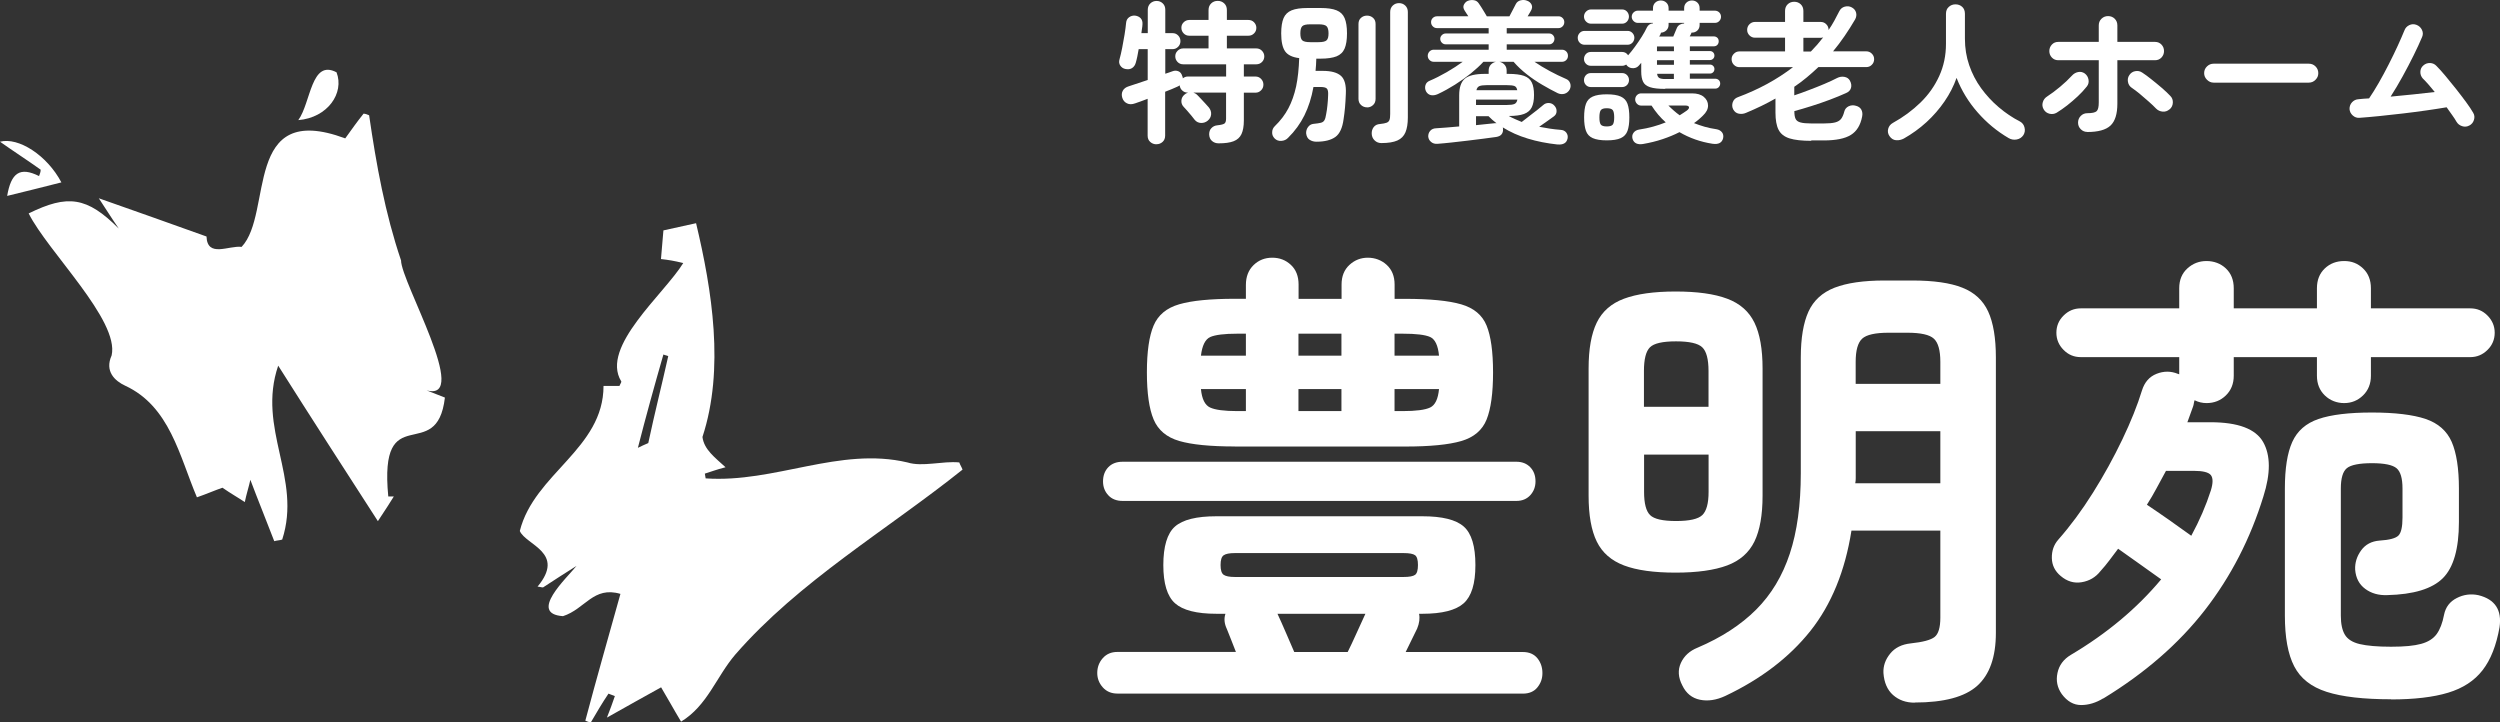 <svg xmlns="http://www.w3.org/2000/svg" id="_&#x30EC;&#x30A4;&#x30E4;&#x30FC;_2" viewBox="0 0 368.17 106.37"><rect x="0" y="0" width="368.17" height="106.37" fill="#333333" stroke="none"/><defs><style>.cls-1{fill:#fff;}</style></defs><g id="_&#x30EC;&#x30A4;&#x30E4;&#x30FC;_2-2"><g id="_&#x30EC;&#x30A4;&#x30E4;&#x30FC;_2-3"><g id="_&#x30EC;&#x30A4;&#x30E4;&#x30FC;_1-2"><path class="cls-1" d="m170.31,21.25c-.36,0-.67-.12-.92-.35-.26-.23-.38-.54-.38-.93v-5.42c-.36.13-.7.26-1.01.38s-.59.22-.83.29c-.46.17-.87.17-1.2,0-.34-.16-.57-.43-.69-.81-.12-.39-.1-.74.07-1.05.17-.31.46-.53.9-.66.75-.24,1.67-.55,2.77-.92v-4.54h-1.33c-.06.38-.13.73-.2,1.08-.07.35-.15.64-.22.9-.1.37-.29.64-.56.81s-.59.21-.97.13c-.32-.06-.57-.23-.75-.49-.19-.27-.23-.58-.12-.94.13-.48.27-1.04.39-1.68.13-.64.24-1.29.35-1.94.11-.66.18-1.24.23-1.75.03-.36.18-.63.44-.82.26-.19.56-.27.89-.24.34.04.62.18.82.39.2.22.29.52.26.91,0,.2-.04.4-.07.61-.03.21-.06.43-.09.67h.94V1.44c0-.39.13-.7.38-.94.25-.24.56-.36.92-.36s.66.12.91.36.37.55.37.94v3.44h1.06c.33,0,.61.11.83.34.22.22.34.5.34.83s-.11.61-.34.84-.5.35-.83.35h-1.06v3.62c.21-.07.4-.14.57-.19.17-.05.33-.11.48-.17.3-.12.59-.12.87-.01s.47.34.57.69c.03.06.05.12.07.18,0,.06.02.12.02.18.22-.18.47-.27.74-.27h5.64v-1.8h-6.32c-.33,0-.61-.11-.83-.34-.22-.23-.34-.5-.34-.83s.11-.59.34-.82.5-.35.83-.35h3.73v-1.87h-2.83c-.33,0-.61-.11-.83-.34-.22-.22-.34-.5-.34-.83s.11-.58.34-.81c.22-.22.5-.34.83-.34h2.83v-1.46c0-.4.13-.73.39-.98s.58-.37.96-.37.69.12.96.37c.26.25.39.57.39.98v1.46h3.17c.33,0,.61.11.83.34s.34.5.34.81c0,.33-.11.61-.34.83-.23.23-.5.34-.83.34h-3.17v1.87h4.34c.33,0,.61.12.83.35s.34.51.34.82-.11.61-.34.83c-.22.22-.5.34-.83.34h-1.84v1.8h1.71c.33,0,.61.12.83.35s.34.51.34.84-.11.61-.34.84-.5.35-.83.35h-1.71v4.09c0,.85-.12,1.52-.35,2.01-.23.49-.62.84-1.16,1.05-.54.21-1.27.31-2.2.31-.38,0-.7-.11-.97-.34-.27-.22-.41-.55-.43-.97,0-.37.09-.69.33-.93.23-.25.54-.39.91-.42.54-.06.88-.15,1.03-.27s.22-.36.22-.72v-3.82h-4.81c.22.08.42.19.58.36.12.12.29.3.51.53s.44.47.66.71.4.44.52.58c.25.31.37.66.34,1.02-.03.37-.2.68-.5.93-.29.24-.62.35-.99.34-.38-.02-.68-.17-.92-.45-.11-.15-.27-.35-.48-.61-.22-.25-.44-.51-.65-.76-.22-.25-.39-.44-.51-.56-.24-.25-.35-.56-.33-.91.02-.35.17-.64.44-.87.13-.13.32-.24.54-.31h-.04c-.32,0-.58-.1-.81-.31s-.35-.46-.38-.76c-.04.03-.1.06-.16.1s-.13.07-.2.1c-.22.1-.49.22-.8.35s-.63.26-.98.39v6.45c0,.39-.12.7-.37.93s-.55.35-.91.35h0Z"></path><path class="cls-1" d="m193.88,20.87c-.38,0-.71-.09-1.01-.28-.3-.19-.47-.51-.52-.98,0-.33.08-.63.29-.91s.48-.43.81-.46c.46-.04.82-.1,1.07-.16s.42-.19.53-.38.19-.49.25-.88c.08-.39.14-.83.19-1.32s.09-.98.1-1.47c.03-.49-.03-.82-.18-.98-.15-.16-.47-.24-.97-.24h-1.01c-.28,1.57-.73,2.97-1.33,4.18-.6,1.21-1.4,2.32-2.41,3.31-.25.27-.58.42-.98.45s-.73-.09-1-.36c-.25-.26-.38-.56-.36-.91,0-.35.14-.65.38-.89.84-.81,1.51-1.69,2.01-2.64s.88-2.03,1.14-3.23c.25-1.2.4-2.59.45-4.16-1-.12-1.7-.46-2.08-1.01s-.57-1.43-.57-2.63c0-.96.12-1.71.35-2.25s.63-.92,1.19-1.15c.56-.23,1.35-.34,2.35-.34h1.91c1,0,1.79.11,2.35.34.56.22.96.61,1.19,1.15s.35,1.29.35,2.25-.12,1.69-.35,2.23-.63.92-1.19,1.15c-.56.22-1.35.34-2.35.34h-.63c-.02.31-.03.62-.04.92-.02.3-.04.59-.07.88h1.06c1.26,0,2.15.25,2.69.74s.77,1.37.71,2.63c-.03.78-.07,1.45-.12,2.01-.05.56-.12,1.14-.21,1.72-.17,1.29-.57,2.17-1.21,2.63-.64.46-1.57.7-2.77.7h-.01Zm-.92-14.66h1.21c.6,0,1-.09,1.19-.27.2-.18.29-.52.29-1.03s-.1-.86-.29-1.05c-.19-.19-.59-.28-1.19-.28h-1.21c-.6,0-.99.09-1.18.28-.19.19-.28.54-.28,1.05s.09.85.28,1.03.58.27,1.18.27Zm8.36,9.6c-.34,0-.64-.12-.89-.35-.25-.23-.37-.54-.37-.91V3.54c0-.39.12-.69.37-.91s.54-.33.89-.33.64.11.89.33.37.52.37.91v11.02c0,.37-.12.68-.37.91s-.54.35-.89.35h0Zm2.11,5.26c-.39,0-.72-.13-.99-.39s-.41-.58-.43-.96c-.02-.39.08-.72.29-1s.52-.43.94-.46c.43-.04.76-.11.97-.19s.35-.22.42-.42c.07-.19.1-.49.1-.88V1.76c0-.39.13-.7.38-.94s.56-.36.92-.36.67.12.92.36c.25.24.38.55.38.94v15.54c0,.9-.12,1.63-.35,2.18-.23.55-.63.96-1.19,1.21s-1.35.38-2.37.38h0Z"></path><path class="cls-1" d="m229.38,21.28c-1.56-.17-3.02-.45-4.38-.87-1.36-.41-2.59-.96-3.69-1.65,0,.04.03.09.03.13s0,.09,0,.14c.03.28-.04.53-.2.74s-.43.34-.79.4c-.55.07-1.2.16-1.94.26s-1.52.19-2.33.29-1.6.19-2.36.27-1.44.15-2.02.19c-.38.03-.69-.06-.94-.27-.26-.21-.4-.48-.43-.81,0-.31.08-.59.29-.83s.5-.37.88-.38c.45-.03.97-.07,1.55-.11s1.2-.1,1.84-.16v-4.59c0-1.15.28-1.97.83-2.44s1.54-.71,2.95-.71h.56v-.47c0-.36.1-.65.31-.88.21-.22.46-.37.76-.43h-1.84c-.51.56-1.13,1.12-1.85,1.71-.73.58-1.51,1.14-2.34,1.66-.83.52-1.67.99-2.53,1.39-.38.17-.72.21-1.02.15-.31-.07-.54-.25-.71-.55-.15-.3-.18-.6-.09-.91.09-.31.3-.53.63-.66.78-.33,1.61-.75,2.5-1.26.88-.51,1.67-1.02,2.36-1.53h-4.27c-.24,0-.45-.09-.62-.26s-.26-.38-.26-.62.09-.47.26-.64.38-.26.62-.26h8.09v-.79h-6.32c-.22,0-.42-.08-.57-.24-.16-.16-.24-.35-.24-.57s.08-.39.24-.55c.16-.16.35-.24.57-.24h6.32v-.79h-7.62c-.24,0-.44-.09-.61-.26s-.25-.38-.25-.62.08-.44.25-.61c.17-.16.37-.25.61-.25h4.63c-.11-.15-.2-.3-.29-.44s-.17-.27-.25-.39c-.21-.33-.25-.63-.11-.89s.32-.45.56-.55c.3-.12.6-.15.91-.1.31.05.54.21.71.46.09.12.21.3.36.54s.3.48.45.73.28.46.38.64h3.33c.15-.28.32-.61.51-.97.19-.36.33-.64.44-.85.15-.28.39-.46.73-.54.34-.07.65-.05.93.07.3.11.52.3.65.57s.1.59-.11.93c-.06.1-.13.22-.21.36-.08.13-.17.28-.26.43h4.54c.24,0,.44.08.61.25s.25.37.25.61-.08.45-.25.62c-.17.17-.37.26-.61.26h-7.62v.79h6.25c.22,0,.41.08.56.24s.22.34.22.55-.08.42-.22.57c-.15.16-.34.24-.56.24h-6.25v.79h8.14c.25,0,.46.09.63.26.17.17.25.39.25.64s-.08.45-.25.62-.38.26-.63.26h-4.05c.67.46,1.42.92,2.24,1.36s1.6.82,2.35,1.14c.33.12.55.34.66.65.11.31.09.62-.06.92-.17.31-.41.52-.74.63-.33.1-.67.08-1.01-.07-.73-.36-1.5-.77-2.29-1.24-.79-.46-1.56-.98-2.28-1.55-.73-.57-1.38-1.18-1.95-1.84h-2.09c.3.06.55.2.76.43.21.23.31.52.31.88v.47h.27c.97,0,1.74.1,2.28.29.55.19.93.52,1.15.97s.33,1.06.33,1.84-.11,1.37-.33,1.82-.6.78-1.14.98-1.29.3-2.25.3c.3.17.61.32.93.46.32.14.65.28.98.42.29-.22.64-.5,1.07-.83.43-.33.84-.65,1.24-.96.4-.31.68-.54.84-.69.25-.23.54-.33.87-.31.32.02.59.15.8.4.22.24.33.52.31.83,0,.31-.15.56-.4.74-.2.15-.5.37-.92.66-.42.29-.83.58-1.24.87.51.1,1.03.19,1.55.27s1.05.14,1.57.18c.39.02.68.15.88.42.19.26.25.55.18.87-.08.34-.24.58-.51.72-.26.14-.59.18-.98.14h0Zm-12.01-5.82h4.54c.52,0,.9-.05,1.12-.15.23-.1.37-.31.43-.64h-6.09v.79h0Zm0,2.97c.54-.06,1.05-.11,1.54-.16s.91-.09,1.27-.13h.2c-.42-.31-.81-.66-1.17-1.03h-1.84v1.33h0Zm.07-5.15h6c-.06-.33-.2-.54-.43-.62-.22-.08-.59-.12-1.1-.12h-2.97c-.51,0-.87.05-1.09.15-.22.1-.36.3-.42.6h0Z"></path><path class="cls-1" d="m233.36,6.59c-.29,0-.53-.1-.72-.3-.2-.2-.29-.45-.29-.73s.1-.51.29-.71c.19-.2.43-.3.72-.3h6.34c.27,0,.5.1.7.3.19.2.29.44.29.71s-.1.53-.29.73c-.2.2-.43.3-.7.3h-6.34Zm11.87,6.5c-.97,0-1.72-.08-2.23-.25s-.85-.43-1.03-.81c-.18-.37-.27-.87-.27-1.48v-1.3c-.06.08-.12.14-.17.2-.05.06-.11.13-.17.2-.21.24-.47.37-.79.39-.32.02-.6-.06-.85-.26-.11-.09-.18-.18-.22-.27-.2.12-.4.18-.61.18h-4.61c-.29,0-.53-.1-.72-.3-.2-.2-.29-.44-.29-.71s.1-.53.29-.73c.19-.2.43-.3.72-.3h4.61c.37,0,.67.17.88.49.33-.37.67-.8,1.02-1.28.35-.48.68-.97.99-1.46.31-.49.56-.94.75-1.35.18-.37.48-.58.9-.61v-.07h-2.23c-.24,0-.45-.09-.63-.27s-.27-.39-.27-.63.09-.47.27-.64c.18-.17.39-.26.63-.26h2.23v-.36c0-.34.11-.62.34-.83.23-.21.5-.31.81-.31s.58.1.81.31c.23.21.34.49.34.83v.36h2.29v-.36c0-.34.11-.62.34-.83.23-.21.5-.31.81-.31s.58.1.8.31c.22.21.33.49.33.83v.36h2.25c.25,0,.47.09.64.26s.26.39.26.64-.09.45-.26.63-.39.27-.64.27h-2.25v.29c0,.35-.11.62-.33.83s-.48.31-.8.31h-.07s0,.05-.04.11c0,.06-.04.13-.09.2s-.09.16-.13.25h3.55c.21,0,.38.07.52.2.14.13.2.31.2.52s-.07.39-.2.53c-.13.14-.31.21-.52.21h-3.53v.7h2.97c.18,0,.33.06.46.19s.19.29.19.48c0,.18-.06.33-.19.46s-.28.19-.46.19h-2.97v.67h2.97c.18,0,.33.06.46.19.13.13.19.28.19.46,0,.19-.06.36-.19.48-.13.13-.28.19-.46.19h-2.97v.76h3.73c.21,0,.39.07.53.2s.21.31.21.52c0,.19-.07.37-.21.52s-.32.22-.53.22h-7.35v.04Zm-10.91-9.6c-.29,0-.53-.1-.74-.31s-.31-.46-.31-.74.1-.53.31-.74.46-.31.74-.31h4.54c.3,0,.55.1.74.31.19.21.29.46.29.74s-.1.53-.29.74c-.2.21-.44.31-.74.31h-4.54Zm-.04,9.33c-.29,0-.53-.1-.72-.3-.2-.2-.29-.45-.29-.73s.1-.53.29-.73c.19-.2.43-.3.72-.3h4.61c.28,0,.52.1.72.3.19.2.29.45.29.73s-.1.53-.29.73c-.2.2-.44.3-.72.3,0,0-4.61,0-4.61,0Zm2.34,7.85c-.88,0-1.57-.11-2.06-.33-.49-.22-.82-.57-1-1.07s-.27-1.15-.27-1.98.09-1.51.27-2,.51-.85,1-1.07c.49-.22,1.17-.33,2.06-.33s1.59.11,2.07.33c.48.22.81.57.99,1.07s.27,1.16.27,2-.09,1.48-.27,1.98-.51.85-.99,1.07c-.48.22-1.17.33-2.07.33Zm0-2.05c.45,0,.75-.09.89-.27s.21-.53.21-1.06-.07-.88-.21-1.07-.44-.28-.89-.28-.72.09-.87.28c-.14.19-.21.54-.21,1.07s.07.88.21,1.06.43.27.87.27Zm5.31,2.59c-.38.06-.69.03-.96-.09-.26-.12-.45-.34-.55-.67-.09-.35-.04-.65.15-.9.19-.26.46-.41.82-.47.7-.1,1.39-.25,2.05-.43s1.28-.39,1.87-.63c-.79-.7-1.49-1.53-2.09-2.47h-1.53c-.24,0-.45-.09-.62-.27s-.26-.39-.26-.63.09-.47.26-.64.38-.26.62-.26h7.49c.75,0,1.33.17,1.74.52.41.35.62.77.62,1.28s-.25,1-.76,1.48c-.2.19-.4.39-.62.57-.22.19-.45.36-.69.53.48.19,1,.37,1.55.53s1.14.28,1.75.37c.36.06.63.21.82.45.19.24.24.53.17.88-.17.67-.69.94-1.57.81-1.75-.27-3.37-.84-4.86-1.71-.76.39-1.59.73-2.48,1.03-.89.3-1.86.54-2.91.72h-.01Zm2.09-13.67h2.5v-.7h-2.5v.7Zm0,2h2.5v-.67h-2.5v.67Zm1.21,2.09h1.28v-.76h-2.47c.03.29.13.48.3.6.17.11.47.17.89.17h0Zm-.88-6.25h2.07l.52-1.24c.09-.22.24-.39.44-.51.2-.11.42-.17.64-.17v-.09h-2.29v.29c0,.33-.11.6-.33.81s-.48.32-.78.34c-.03.09-.06.17-.09.22,0,.06-.04.12-.08.17-.04.05-.07.11-.1.17h0Zm3.01,11.6c.2-.12.38-.24.56-.36s.34-.23.5-.34c.25-.19.36-.37.31-.52-.04-.15-.24-.22-.58-.22h-2.45c.25.25.52.51.8.75.28.25.57.48.87.69h0Z"></path><path class="cls-1" d="m266.73,20.74c-1.36,0-2.43-.12-3.19-.36s-1.3-.66-1.61-1.26-.46-1.45-.46-2.54v-2.07c-.66.38-1.35.74-2.07,1.09s-1.48.69-2.27,1.02c-.34.15-.7.19-1.06.12-.36-.07-.64-.28-.83-.64-.17-.34-.18-.69-.06-1.05.13-.35.37-.6.73-.73,3.07-1.14,5.79-2.62,8.14-4.43h-7.89c-.31,0-.58-.11-.81-.34-.22-.22-.34-.5-.34-.83s.11-.58.34-.81c.22-.23.5-.34.81-.34h6.72v-2.02h-4.43c-.32,0-.58-.11-.81-.34s-.34-.49-.34-.81.11-.61.34-.83c.22-.22.49-.34.81-.34h4.43v-1.62c0-.4.13-.73.39-.98s.58-.37.96-.37.69.12.96.37c.26.25.39.57.39.98v1.62h2.54c.33,0,.61.11.83.34.23.23.34.5.34.83v.02c.3-.43.58-.89.84-1.36s.51-.95.75-1.43c.17-.33.43-.55.79-.65.36-.1.71-.07,1.04.11.33.18.54.43.63.76s.04.66-.13.99c-.51.87-1.03,1.7-1.57,2.48-.54.79-1.1,1.53-1.69,2.24h4.9c.31,0,.58.11.81.34.22.22.34.49.34.81s-.11.61-.34.83c-.22.23-.5.34-.81.34h-7.06c-.55.52-1.12,1.03-1.71,1.52s-1.2.95-1.84,1.38v1.26c.67-.22,1.4-.48,2.17-.78.77-.29,1.53-.59,2.26-.9s1.36-.6,1.87-.87c.36-.18.72-.24,1.09-.17s.63.25.8.55c.21.39.26.75.16,1.09s-.35.59-.74.75c-.69.31-1.48.64-2.36.97-.88.33-1.78.64-2.7.93s-1.76.54-2.54.75v.04c0,.48.06.85.18,1.1.12.26.36.43.72.53.36.1.89.15,1.6.15h1.84c.72,0,1.27-.05,1.66-.15s.68-.27.88-.52c.19-.25.35-.6.47-1.07.09-.36.3-.62.64-.79.34-.16.7-.19,1.09-.07.38.1.64.3.79.58.15.29.19.62.11,1.01-.24,1.26-.79,2.16-1.66,2.7s-2.2.81-3.98.81h-1.84l-.02.06Zm-1.15-13.15h1.1c.66-.67,1.27-1.37,1.82-2.09-.11.04-.23.07-.38.07h-2.54v2.02Z"></path><path class="cls-1" d="m280.38,20.4c-.36.19-.74.28-1.14.25-.4-.03-.72-.23-.98-.61-.23-.33-.29-.69-.19-1.07s.33-.67.69-.87c1.54-.85,2.9-1.86,4.08-3.01s2.09-2.45,2.75-3.9.99-3.02.99-4.73V2.03c0-.43.14-.78.42-1.02.28-.25.6-.37.98-.37s.72.12.99.37.4.59.4,1.02v3.67c0,1.38.21,2.68.63,3.9.42,1.22,1,2.35,1.75,3.38s1.61,1.97,2.59,2.8c.97.83,2.02,1.54,3.15,2.12.34.19.57.49.66.89.1.4.04.77-.17,1.11-.23.34-.55.56-.98.64-.43.08-.83.01-1.2-.21-1.71-1-3.23-2.26-4.56-3.78-1.33-1.51-2.37-3.21-3.1-5.08-.42,1.2-1.01,2.35-1.77,3.46-.76,1.11-1.65,2.13-2.66,3.06-1.02.93-2.13,1.73-3.33,2.41h0Z"></path><path class="cls-1" d="m302.88,16.6c-.33.19-.68.24-1.06.15-.38-.1-.66-.31-.85-.64-.2-.34-.24-.7-.13-1.06.1-.36.32-.64.65-.85.62-.4,1.25-.88,1.9-1.42s1.23-1.09,1.74-1.64c.25-.28.56-.46.91-.53s.68,0,.98.21c.3.23.48.52.55.9.07.38-.01.71-.24,1.01-.38.48-.82.96-1.33,1.44-.51.48-1.04.93-1.57,1.35-.54.42-1.06.78-1.55,1.08Zm4.52,2.83c-.38,0-.7-.13-.97-.4s-.4-.59-.4-.97.13-.72.4-.99.59-.4.97-.4c.7,0,1.16-.1,1.37-.3.21-.2.31-.63.31-1.27v-6.23h-5.96c-.38,0-.69-.13-.94-.39s-.38-.58-.38-.96.13-.69.38-.96.57-.39.94-.39h5.96v-2.43c0-.39.13-.72.4-.98s.59-.39.97-.39.72.13.98.39c.26.26.39.59.39.98v2.43h5.55c.38,0,.69.13.94.39s.38.58.38.96-.13.69-.38.96c-.25.26-.57.39-.94.39h-5.55v6.39c0,1.53-.34,2.61-1.02,3.24s-1.82.94-3.41.94h0Zm12.1-3.33c-.29.25-.62.37-1,.34s-.71-.18-.98-.45c-.28-.3-.64-.64-1.07-1.02-.43-.38-.86-.76-1.3-1.12-.44-.37-.84-.67-1.2-.91-.31-.21-.51-.5-.57-.88-.07-.37,0-.71.21-1.01.21-.31.5-.51.87-.57.37-.07.71,0,1.02.21.39.25.84.58,1.35.99.51.4,1.01.82,1.52,1.25.5.43.92.83,1.27,1.2.27.27.39.6.37,1-.02.4-.18.72-.48.98h0Z"></path><path class="cls-1" d="m326,12.17c-.38,0-.7-.14-.98-.42s-.42-.6-.42-.98.14-.72.42-.99.6-.4.98-.4h14.01c.39,0,.72.13.99.4.27.27.41.6.41.99s-.13.7-.41.98c-.27.28-.6.42-.99.42,0,0-14.01,0-14.01,0Z"></path><path class="cls-1" d="m363.64,18.49c-.33.18-.68.21-1.05.09s-.65-.34-.84-.67c-.15-.27-.35-.58-.61-.94s-.53-.75-.83-1.17c-.87.15-1.86.3-2.97.46-1.11.16-2.26.31-3.45.45-1.19.14-2.34.27-3.45.38s-2.09.2-2.95.26c-.38.03-.71-.08-1-.34s-.45-.57-.48-.94c-.01-.39.11-.73.37-1.01.26-.28.58-.43.96-.45.24-.03.49-.05.74-.07.25-.02.52-.03.81-.05.45-.66.93-1.43,1.43-2.3s.99-1.79,1.47-2.73.92-1.85,1.32-2.72c.4-.87.72-1.62.98-2.25.13-.36.37-.62.72-.79.34-.16.7-.18,1.06-.04s.63.38.8.73c.17.35.18.7.03,1.05-.33.78-.74,1.68-1.24,2.69-.5,1.01-1.04,2.05-1.62,3.1-.58,1.06-1.18,2.06-1.78,3,1.11-.1,2.23-.21,3.36-.33s2.18-.23,3.14-.35c-.31-.39-.62-.76-.92-1.1s-.58-.64-.83-.88c-.25-.28-.38-.61-.37-.99s.15-.69.44-.94c.28-.25.61-.37.99-.36.38.02.69.16.94.43.39.39.84.89,1.35,1.5s1.03,1.25,1.56,1.92,1.02,1.32,1.47,1.93c.45.61.79,1.13,1.03,1.55.2.33.23.68.11,1.06-.12.38-.35.65-.7.83h.01Z"></path><path class="cls-1" d="m164.55,102.14c-.89,0-1.61-.31-2.15-.92s-.81-1.31-.81-2.11c0-.84.27-1.57.81-2.18s1.25-.92,2.15-.92h17.46c-.24-.61-.47-1.21-.7-1.79-.24-.59-.45-1.11-.63-1.58-.38-.8-.45-1.55-.21-2.25h-1.34c-2.91,0-4.94-.52-6.09-1.55-1.15-1.03-1.72-2.91-1.72-5.63s.57-4.66,1.72-5.67,3.18-1.51,6.09-1.51h30.34c2.91,0,4.94.5,6.09,1.51s1.72,2.9,1.72,5.67-.58,4.6-1.72,5.63c-1.15,1.03-3.18,1.55-6.09,1.55h-.49c.14.66.05,1.38-.28,2.18-.19.38-.43.88-.74,1.51-.31.63-.62,1.28-.95,1.94h17.25c.94,0,1.65.31,2.15.92.49.61.74,1.34.74,2.18s-.25,1.5-.74,2.11-1.21.92-2.15.92h-59.71Zm.77-28.37c-.89,0-1.6-.28-2.11-.84-.52-.56-.77-1.24-.77-2.04,0-.84.26-1.54.77-2.08.52-.54,1.22-.81,2.11-.81h58c.84,0,1.52.27,2.04.81.52.54.77,1.23.77,2.08,0,.8-.26,1.48-.77,2.04-.52.56-1.2.84-2.04.84h-58Zm16.54-8.02c-3.61,0-6.35-.27-8.2-.81-1.85-.54-3.11-1.6-3.77-3.17s-.99-3.88-.99-6.93.33-5.35.99-6.9c.66-1.55,1.91-2.59,3.77-3.13,1.85-.54,4.59-.81,8.2-.81h1.62v-2.04c0-1.22.38-2.19,1.13-2.92s1.67-1.09,2.75-1.09,1.99.35,2.75,1.06c.75.7,1.13,1.67,1.13,2.89v2.11h6.33v-2.11c0-1.22.39-2.18,1.16-2.89s1.68-1.06,2.71-1.06,2.01.35,2.78,1.06,1.16,1.67,1.16,2.89v2.11h1.55c3.66,0,6.42.27,8.27.81s3.1,1.58,3.73,3.13c.63,1.55.95,3.85.95,6.9s-.32,5.36-.95,6.93-1.88,2.63-3.73,3.17c-1.85.54-4.61.81-8.27.81h-25.07Zm-5-13.37h6.62v-3.24h-1.27c-1.92,0-3.25.17-3.98.49-.73.33-1.19,1.24-1.37,2.75Zm5.35,8.16h1.27v-3.24h-6.62c.14,1.46.59,2.36,1.34,2.71s2.09.53,4.01.53Zm-.35,24.43h24.85c.84,0,1.41-.11,1.69-.32s.42-.69.42-1.44-.14-1.23-.42-1.44-.84-.32-1.69-.32h-24.85c-.8,0-1.35.11-1.65.32-.31.21-.46.69-.46,1.44s.15,1.23.46,1.44c.3.21.86.32,1.65.32Zm8.73,11.05h7.88c.38-.75.82-1.7,1.34-2.85.52-1.15.94-2.08,1.27-2.78h-12.95c.33.7.75,1.65,1.27,2.85s.92,2.12,1.2,2.78h-.01Zm.63-43.64h6.33v-3.24h-6.33v3.24Zm0,8.16h6.33v-3.24h-6.33v3.24Zm14.15-8.16h6.55c-.14-1.5-.58-2.42-1.3-2.75-.73-.33-2.08-.49-4.05-.49h-1.2v3.24Zm0,8.16h1.2c1.97,0,3.32-.18,4.05-.53s1.16-1.25,1.3-2.71h-6.55s0,3.24,0,3.24Z"></path><path class="cls-1" d="m246.76,84.33c-3.19,0-5.73-.35-7.6-1.06s-3.21-1.88-4.01-3.52c-.8-1.64-1.2-3.89-1.2-6.76v-18.72c0-2.86.4-5.11,1.2-6.76.8-1.64,2.13-2.82,4.01-3.52,1.88-.7,4.41-1.06,7.6-1.06s5.72.35,7.6,1.06c1.88.7,3.21,1.88,4.01,3.52s1.2,3.9,1.2,6.76v18.72c0,2.86-.4,5.12-1.2,6.76-.8,1.64-2.14,2.82-4.01,3.52-1.88.7-4.41,1.06-7.6,1.06Zm-4.65-24.42h9.5v-5.28c0-1.74-.31-2.9-.92-3.48-.61-.59-1.9-.88-3.87-.88s-3.25.29-3.84.88-.88,1.75-.88,3.48v5.28h0Zm4.72,16.82c1.97,0,3.26-.29,3.87-.88s.92-1.72.92-3.41v-5.49h-9.5v5.49c0,1.69.29,2.83.88,3.41.59.59,1.87.88,3.84.88h0Zm35.12,26.75c-1.27,0-2.32-.38-3.17-1.13-.84-.75-1.31-1.83-1.41-3.24-.05-1.03.28-1.98.99-2.85.7-.87,1.71-1.37,3.03-1.51,1.78-.19,2.96-.5,3.52-.95s.84-1.4.84-2.85v-12.81h-13.09c-.94,5.96-2.96,10.89-6.05,14.78-3.1,3.89-7.27,7.08-12.53,9.57-1.31.61-2.56.8-3.73.56-1.17-.24-2.04-.94-2.6-2.11-.61-1.17-.68-2.28-.21-3.31.47-1.03,1.29-1.78,2.46-2.25,3.52-1.5,6.39-3.37,8.62-5.6,2.23-2.23,3.88-4.97,4.96-8.24,1.08-3.26,1.62-7.21,1.62-11.86v-17.03c0-2.86.38-5.11,1.13-6.76.75-1.64,2.03-2.81,3.84-3.52,1.81-.7,4.26-1.06,7.36-1.06h4.08c3.14,0,5.61.35,7.39,1.06,1.78.7,3.05,1.88,3.8,3.52s1.13,3.9,1.13,6.76v40.54c0,3.57-.92,6.17-2.75,7.81s-4.9,2.46-9.22,2.46v.02Zm-8.73-32.31h12.53v-7.67h-12.46v6.93c0,.26-.02.5-.07.74Zm.07-14.64h12.46v-3.24c0-1.69-.32-2.83-.95-3.41-.63-.59-1.94-.88-3.91-.88h-2.75c-1.97,0-3.27.29-3.91.88-.63.59-.95,1.72-.95,3.41v3.24h.01Z"></path><path class="cls-1" d="m309.75,102.84c-1.08.66-2.17.99-3.27.99s-2.05-.54-2.85-1.62c-.66-.94-.87-1.97-.63-3.1.23-1.13.89-2.02,1.97-2.67,5.3-3.14,9.74-6.85,13.3-11.12-1.03-.75-2.14-1.54-3.31-2.36-1.17-.82-2.18-1.54-3.03-2.15-.42.56-.84,1.13-1.27,1.69-.42.56-.87,1.1-1.34,1.62-.7.89-1.62,1.43-2.75,1.62s-2.16-.12-3.1-.92c-.84-.7-1.28-1.58-1.3-2.64s.29-1.96.95-2.71c1.78-2.02,3.48-4.32,5.1-6.9s3.06-5.2,4.33-7.85,2.23-5.06,2.89-7.21c.38-1.22,1.09-2.04,2.15-2.46s2.1-.42,3.13,0l.21.07v-2.53h-14.5c-.99,0-1.83-.35-2.53-1.06-.7-.7-1.06-1.55-1.06-2.53s.35-1.83,1.06-2.53c.7-.7,1.55-1.06,2.53-1.06h14.5v-2.96c0-1.22.4-2.19,1.2-2.92.8-.73,1.74-1.09,2.82-1.09s2.08.36,2.85,1.09c.77.73,1.16,1.7,1.16,2.92v2.96h12.25v-2.96c0-1.22.39-2.19,1.16-2.92s1.72-1.09,2.85-1.09,2.01.36,2.78,1.09,1.16,1.7,1.16,2.92v2.96h14.64c.99,0,1.83.35,2.53,1.06s1.06,1.55,1.06,2.53-.35,1.83-1.06,2.53c-.7.7-1.55,1.06-2.53,1.06h-14.64v2.75c0,1.17-.39,2.14-1.16,2.89s-1.7,1.13-2.78,1.13-2.08-.38-2.85-1.13c-.77-.75-1.16-1.71-1.16-2.89v-2.75h-12.25v2.75c0,1.17-.39,2.14-1.16,2.89s-1.72,1.13-2.85,1.13c-.61,0-1.2-.14-1.76-.42-.05.14-.08.29-.11.46-.02.17-.06.32-.11.46l-.84,2.32h3.38c4.08,0,6.67.97,7.78,2.92,1.1,1.95,1.11,4.61.04,7.99-1.92,6.24-4.8,11.83-8.62,16.75-3.83,4.93-8.81,9.27-14.96,13.02v-.02Zm12.95-23.93c1.22-2.25,2.18-4.48,2.89-6.69.33-1.08.33-1.83,0-2.25s-1.17-.63-2.53-.63h-4.08c-.47.84-.93,1.69-1.37,2.53-.45.84-.93,1.67-1.44,2.46.99.66,2.06,1.4,3.24,2.22,1.17.82,2.28,1.61,3.31,2.36h-.02Zm29.42,24.07c-4.04,0-7.19-.36-9.47-1.09-2.28-.73-3.87-1.98-4.79-3.77-.92-1.78-1.37-4.27-1.37-7.46v-18.72c0-2.96.36-5.24,1.09-6.86.73-1.62,2.02-2.75,3.87-3.38s4.47-.95,7.85-.95,6.06.32,7.92.95c1.85.63,3.13,1.76,3.84,3.38.7,1.62,1.06,3.91,1.06,6.86v4.93c0,3.94-.79,6.7-2.36,8.27s-4.31,2.41-8.2,2.5c-1.27.05-2.35-.26-3.24-.92-.89-.66-1.38-1.59-1.48-2.82-.05-1.03.25-1.98.88-2.85s1.54-1.35,2.71-1.44c1.45-.09,2.38-.34,2.78-.74s.6-1.28.6-2.64v-4.29c0-1.5-.29-2.5-.88-2.99s-1.79-.74-3.62-.74-3.11.25-3.7.74c-.59.49-.88,1.49-.88,2.99v18.72c0,1.22.2,2.16.6,2.82.4.66,1.13,1.12,2.18,1.37s2.59.39,4.61.39,3.4-.14,4.43-.42,1.79-.76,2.29-1.44c.49-.68.86-1.63,1.09-2.85.23-1.13.86-1.95,1.87-2.46,1.01-.52,2.08-.66,3.2-.42,2.44.61,3.47,2.18,3.1,4.72-.47,2.67-1.3,4.79-2.5,6.33-1.2,1.55-2.89,2.65-5.07,3.31-2.18.66-4.99.99-8.41.99v-.02Z"></path><g id="_&#x30EC;&#x30A4;&#x30E4;&#x30FC;_1-2-2"><path class="cls-1" d="m79.15,86.39c.24,0,.59.12.82.12,1.65-1.06,3.4-2.23,4.93-3.17-1.41,1.77-7.16,7.04-1.99,7.4,3.28-1.06,4.46-4.46,8.46-3.28-1.77,6.35-3.52,12.45-5.17,18.67.24.12.59.24.82.24.82-1.41,1.65-2.82,2.59-4.22l.94.36c-.36,1.06-.7,1.99-1.17,3.17,2.94-1.65,5.63-3.17,7.98-4.46,1.06,1.77,1.87,3.28,2.94,5.05,3.88-2.35,5.17-6.58,7.98-9.87,9.39-10.8,22.31-18.32,33.47-27.24-.12-.36-.36-.7-.48-1.06-2.47-.24-5.41.7-7.64,0-9.99-2.35-19.5,3.05-29.71,2.35l-.12-.7c.82-.24,1.65-.59,3.05-.94-1.53-1.41-3.17-2.59-3.4-4.46,3.28-9.99,1.41-21.61-.94-31.48-1.65.36-3.17.7-4.81,1.06-.12,1.29-.24,2.82-.36,4.22,1.06.12,1.87.24,3.28.59-2.82,4.58-12.22,12.33-9.15,17.39.12.12-.12.36-.24.7h-2.35c0,9.27-10.21,12.91-12.33,21.37.94,2.11,6.81,3.17,2.59,8.22h0l.03-.03h-.02Zm18.56-34.18c.24.12.48.12.7.24-.94,4.22-1.99,8.34-2.94,12.8-.59.24-1.06.48-1.53.7,1.17-4.58,2.47-9.27,3.76-13.75h.01Z"></path><path class="cls-1" d="m32.77,71.83c1.17.82,2.23,1.41,3.28,2.11.24-1.17.59-2.23.82-3.28,1.06,2.82,2.35,5.99,3.52,9.04.36-.12.82-.12,1.17-.24,2.94-9.04-3.76-16.32-.59-25.61,5.05,7.98,9.75,15.26,14.68,22.9,1.17-1.77,1.77-2.7,2.35-3.64h-.82c-1.41-14.68,7.16-4.46,8.34-14.56-.94-.36-1.77-.7-2.7-1.06,6.58,1.77-3.76-15.98-3.76-19.14-2.35-6.93-3.64-14.09-4.7-21.37-.24-.12-.59-.24-.82-.24-.94,1.17-1.77,2.35-2.7,3.64-15.14-5.63-10.57,11.04-15.26,15.98-1.87-.24-5.05,1.65-5.17-1.53-5.51-1.99-10.57-3.76-15.86-5.63.94,1.41,1.65,2.59,2.94,4.46-4.7-4.7-7.52-5.05-13.27-2.23,2.82,5.63,13.39,15.74,12.22,20.91-1.06,2.35.48,3.76,1.99,4.46,6.58,3.05,7.98,10.33,10.57,16.44,1.41-.48,2.7-1.06,3.76-1.41h.01Z"></path><path class="cls-1" d="m1.06,28.85c2.82-.7,5.29-1.29,7.98-1.99-2.11-4-6.33-6.7-9.04-5.99,1.99,1.41,4,2.7,5.99,4.12,0,.36-.12.59-.24.94-2.82-1.41-4.12-.48-4.7,2.94h0v-.02Z"></path><path class="cls-1" d="m49.56,10.65c-3.76-1.99-3.76,4.46-5.63,7.04,4.34-.36,6.81-4,5.63-7.04Z"></path></g></g></g></g></svg>